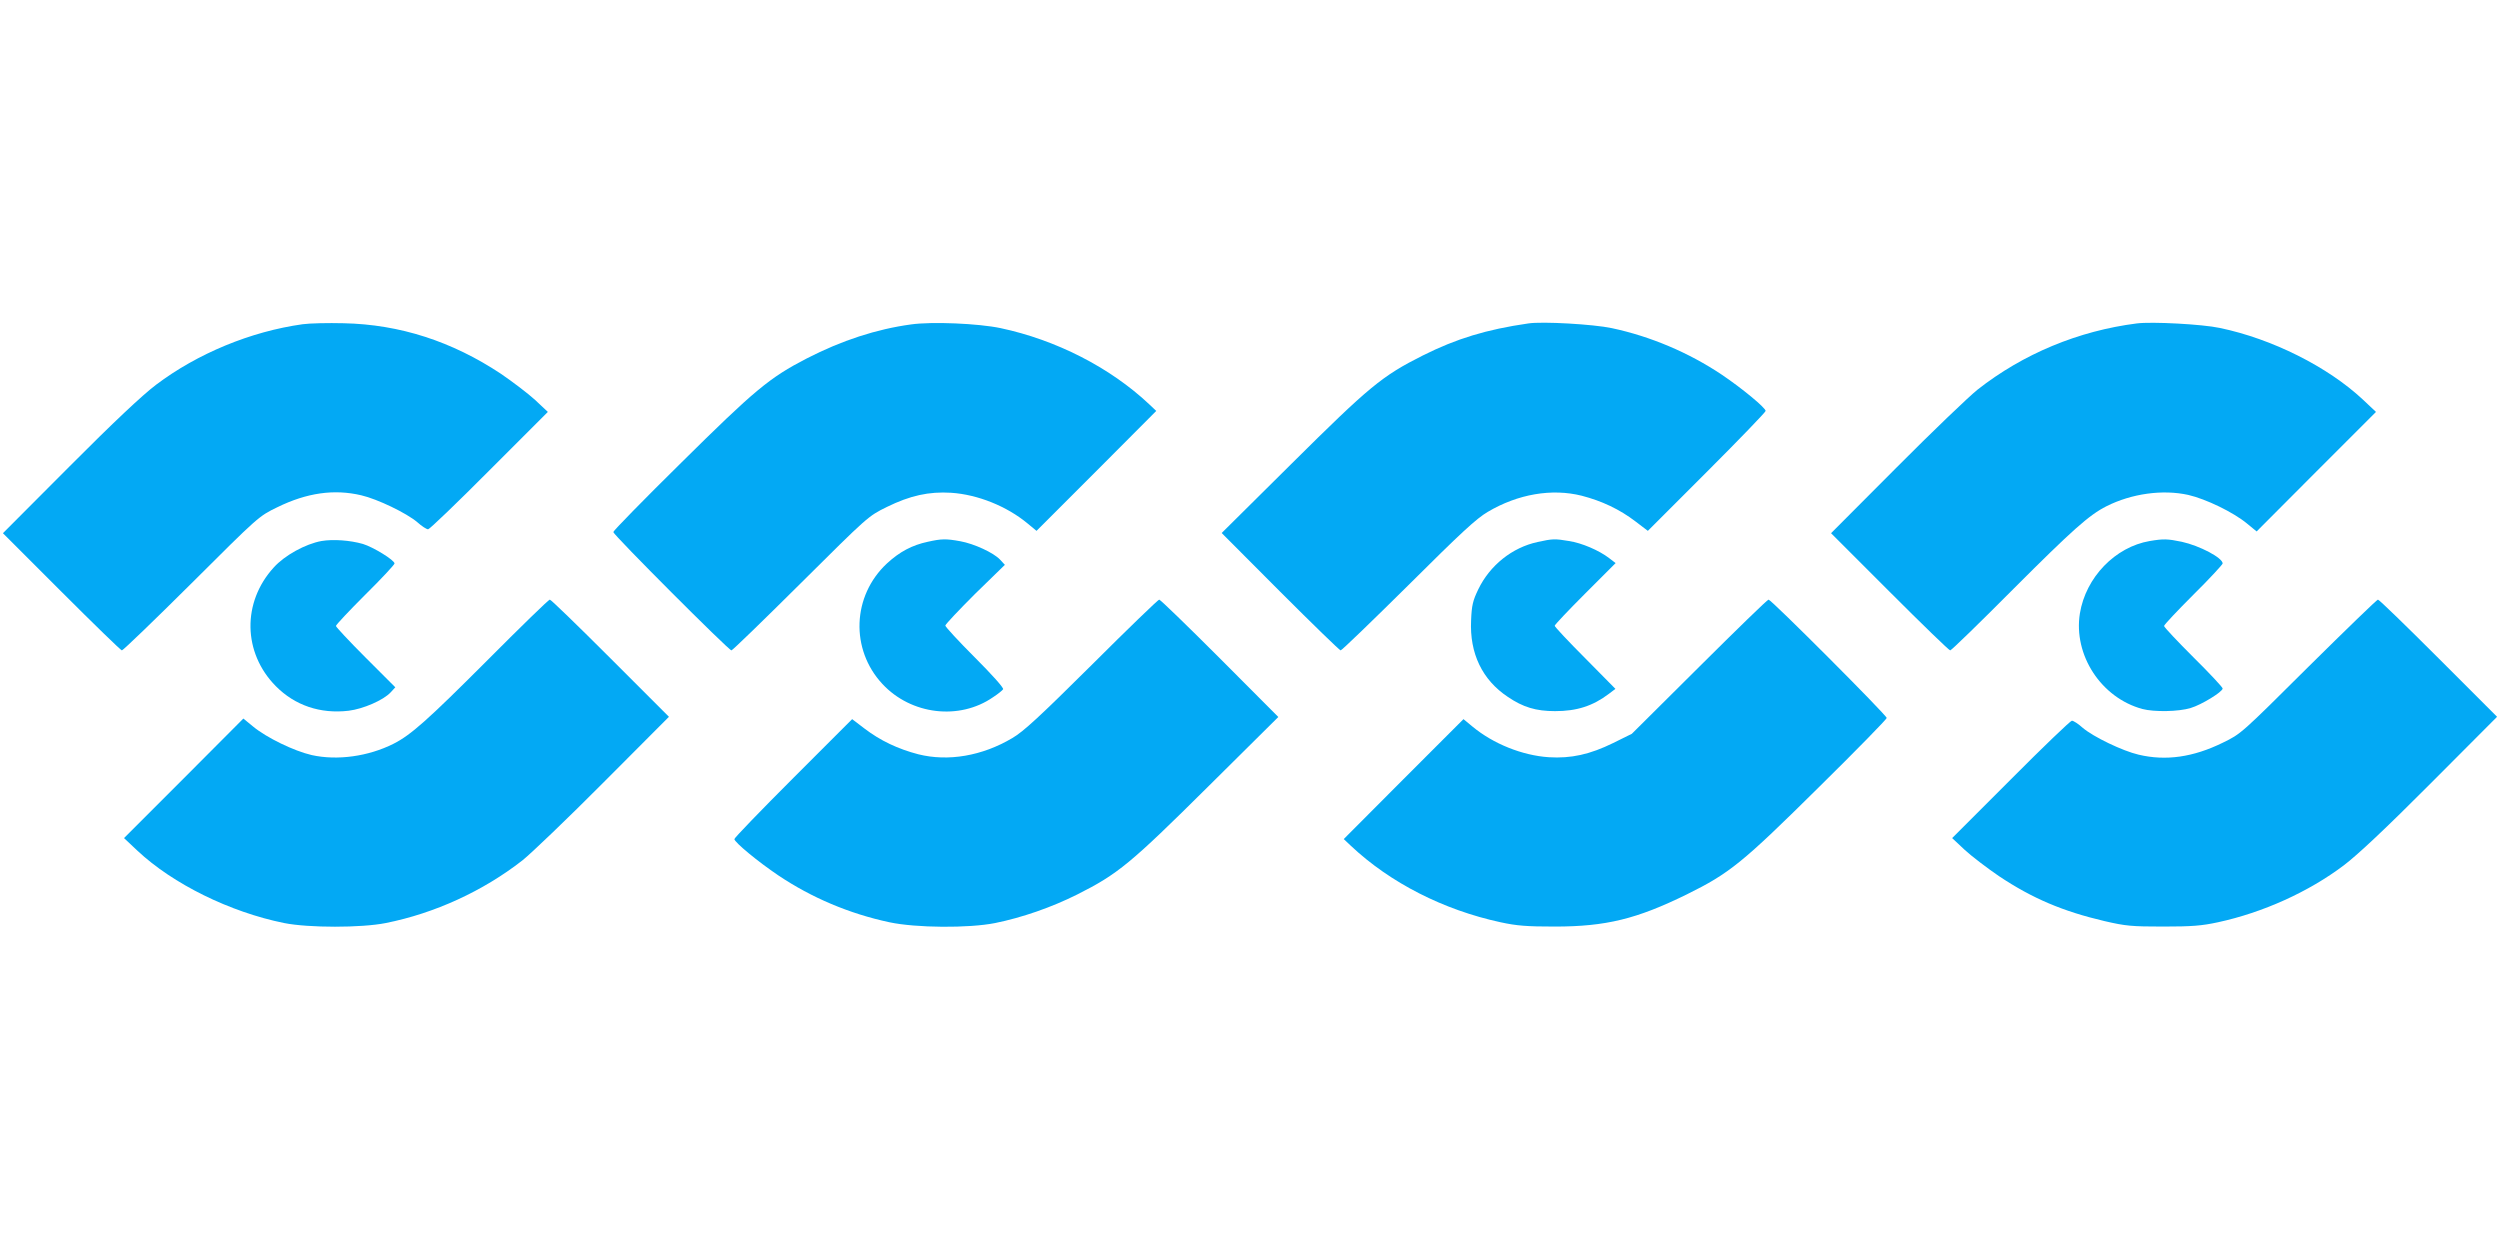 <?xml version="1.0" standalone="no"?>
<!DOCTYPE svg PUBLIC "-//W3C//DTD SVG 20010904//EN"
 "http://www.w3.org/TR/2001/REC-SVG-20010904/DTD/svg10.dtd">
<svg version="1.0" xmlns="http://www.w3.org/2000/svg"
 width="1280pt" height="640pt" viewBox="0 0 1280 640"
 preserveAspectRatio="xMidYMid meet">
<g transform="translate(0,640) scale(0.1,-0.1)"
fill="#03a9f4" stroke="none">
<path d="M1550 4740 c-266 -37 -539 -150 -751 -310 -70 -53 -216 -190 -444
-419 l-340 -341 300 -300 c165 -165 304 -300 309 -300 6 0 166 154 356 343
344 343 345 344 440 390 151 74 291 94 430 61 82 -19 232 -91 287 -138 22 -20
47 -36 55 -36 7 0 148 135 313 301 l300 300 -65 61 c-36 33 -115 93 -175 134
-250 166 -518 253 -805 259 -80 2 -174 0 -210 -5z"/>
<path d="M4665 4739 c-177 -24 -355 -82 -534 -174 -192 -99 -268 -163 -643
-534 -192 -189 -348 -349 -348 -355 0 -14 591 -606 605 -606 5 0 165 155 355
344 345 343 345 343 440 390 120 59 216 80 330 73 136 -9 285 -69 391 -157
l46 -38 307 307 306 307 -37 35 c-200 188 -477 329 -760 389 -114 24 -351 34
-458 19z"/>
<path d="M7825 4744 c-215 -31 -368 -78 -540 -164 -209 -105 -274 -159 -670
-552 l-360 -357 300 -301 c165 -165 304 -300 309 -300 6 0 161 150 346 333
269 268 349 342 407 376 155 92 329 121 481 83 104 -27 195 -70 276 -132 l63
-48 301 301 c166 166 302 307 302 313 0 16 -121 116 -225 186 -169 113 -365
196 -563 238 -94 20 -355 35 -427 24z"/>
<path d="M10940 4744 c-299 -38 -582 -156 -815 -339 -44 -35 -231 -214 -415
-399 l-335 -336 300 -300 c165 -165 304 -300 310 -300 6 0 152 142 325 316
301 301 386 377 475 422 129 65 288 87 419 58 91 -21 231 -89 300 -146 l50
-41 305 306 306 306 -68 64 c-179 167 -463 310 -732 366 -88 19 -348 33 -425
23z"/>
<path d="M1646 3630 c-82 -15 -188 -73 -244 -135 -163 -178 -159 -437 10 -608
98 -99 228 -143 373 -126 74 9 178 54 215 94 l24 26 -152 152 c-84 84 -152
157 -152 162 0 6 68 78 150 160 83 82 150 154 150 160 0 17 -109 84 -162 100
-66 19 -153 25 -212 15z"/>
<path d="M4750 3626 c-80 -17 -144 -51 -209 -111 -178 -166 -188 -440 -23
-617 147 -158 394 -187 566 -68 25 16 48 35 52 41 4 7 -58 76 -145 163 -83 83
-151 157 -151 163 0 6 69 79 152 162 l153 149 -25 27 c-33 35 -132 81 -204 94
-72 13 -95 13 -166 -3z"/>
<path d="M7873 3625 c-131 -28 -245 -120 -304 -242 -28 -58 -34 -82 -37 -160
-8 -168 57 -304 188 -391 78 -53 144 -73 242 -73 111 0 193 26 276 89 l33 25
-155 157 c-86 86 -156 161 -156 166 0 5 70 79 156 165 l156 156 -34 26 c-51
39 -139 77 -205 87 -72 12 -83 12 -160 -5z"/>
<path d="M11007 3630 c-177 -30 -328 -186 -358 -371 -34 -213 109 -432 320
-489 60 -16 186 -14 247 5 55 16 164 83 164 100 0 6 -67 78 -150 160 -82 82
-150 154 -150 160 0 6 68 78 150 160 83 82 150 155 150 160 0 29 -118 91 -209
111 -73 15 -93 16 -164 4z"/>
<path d="M2490 3014 c-301 -301 -386 -377 -475 -422 -129 -65 -288 -87 -419
-58 -91 21 -231 89 -300 146 l-50 41 -305 -306 -306 -306 68 -64 c182 -171
475 -315 752 -371 125 -25 395 -25 520 0 251 50 499 164 700 321 44 35 231
214 415 399 l335 336 -300 300 c-165 165 -304 300 -310 300 -6 0 -152 -142
-325 -316z"/>
<path d="M5590 2996 c-269 -267 -349 -341 -407 -375 -155 -92 -329 -121 -481
-83 -104 27 -195 70 -276 132 l-63 48 -301 -301 c-166 -166 -302 -307 -302
-313 0 -16 121 -116 225 -186 170 -114 363 -196 569 -240 136 -29 406 -31 541
-4 138 28 288 80 420 146 209 105 274 159 670 552 l360 357 -300 301 c-165
165 -304 300 -310 300 -5 0 -161 -150 -345 -334z"/>
<path d="M8700 2986 l-345 -343 -95 -47 c-120 -59 -216 -80 -330 -73 -136 9
-285 69 -391 157 l-46 38 -307 -307 -306 -307 37 -35 c201 -189 474 -328 766
-391 83 -18 134 -22 277 -22 263 0 420 39 675 164 221 109 286 162 677 549
192 189 348 349 348 355 0 14 -591 606 -605 606 -6 0 -165 -155 -355 -344z"/>
<path d="M11820 2987 c-345 -343 -345 -344 -440 -390 -151 -74 -291 -94 -430
-61 -82 19 -232 91 -287 138 -22 20 -47 36 -55 36 -7 0 -148 -135 -313 -301
l-300 -300 65 -61 c36 -33 115 -93 175 -134 171 -114 327 -180 540 -230 108
-25 138 -28 300 -28 147 0 198 4 281 22 231 50 465 156 645 292 70 53 216 190
444 419 l340 341 -300 300 c-165 165 -304 300 -310 300 -5 0 -165 -155 -355
-343z"/>
</g>
</svg>

